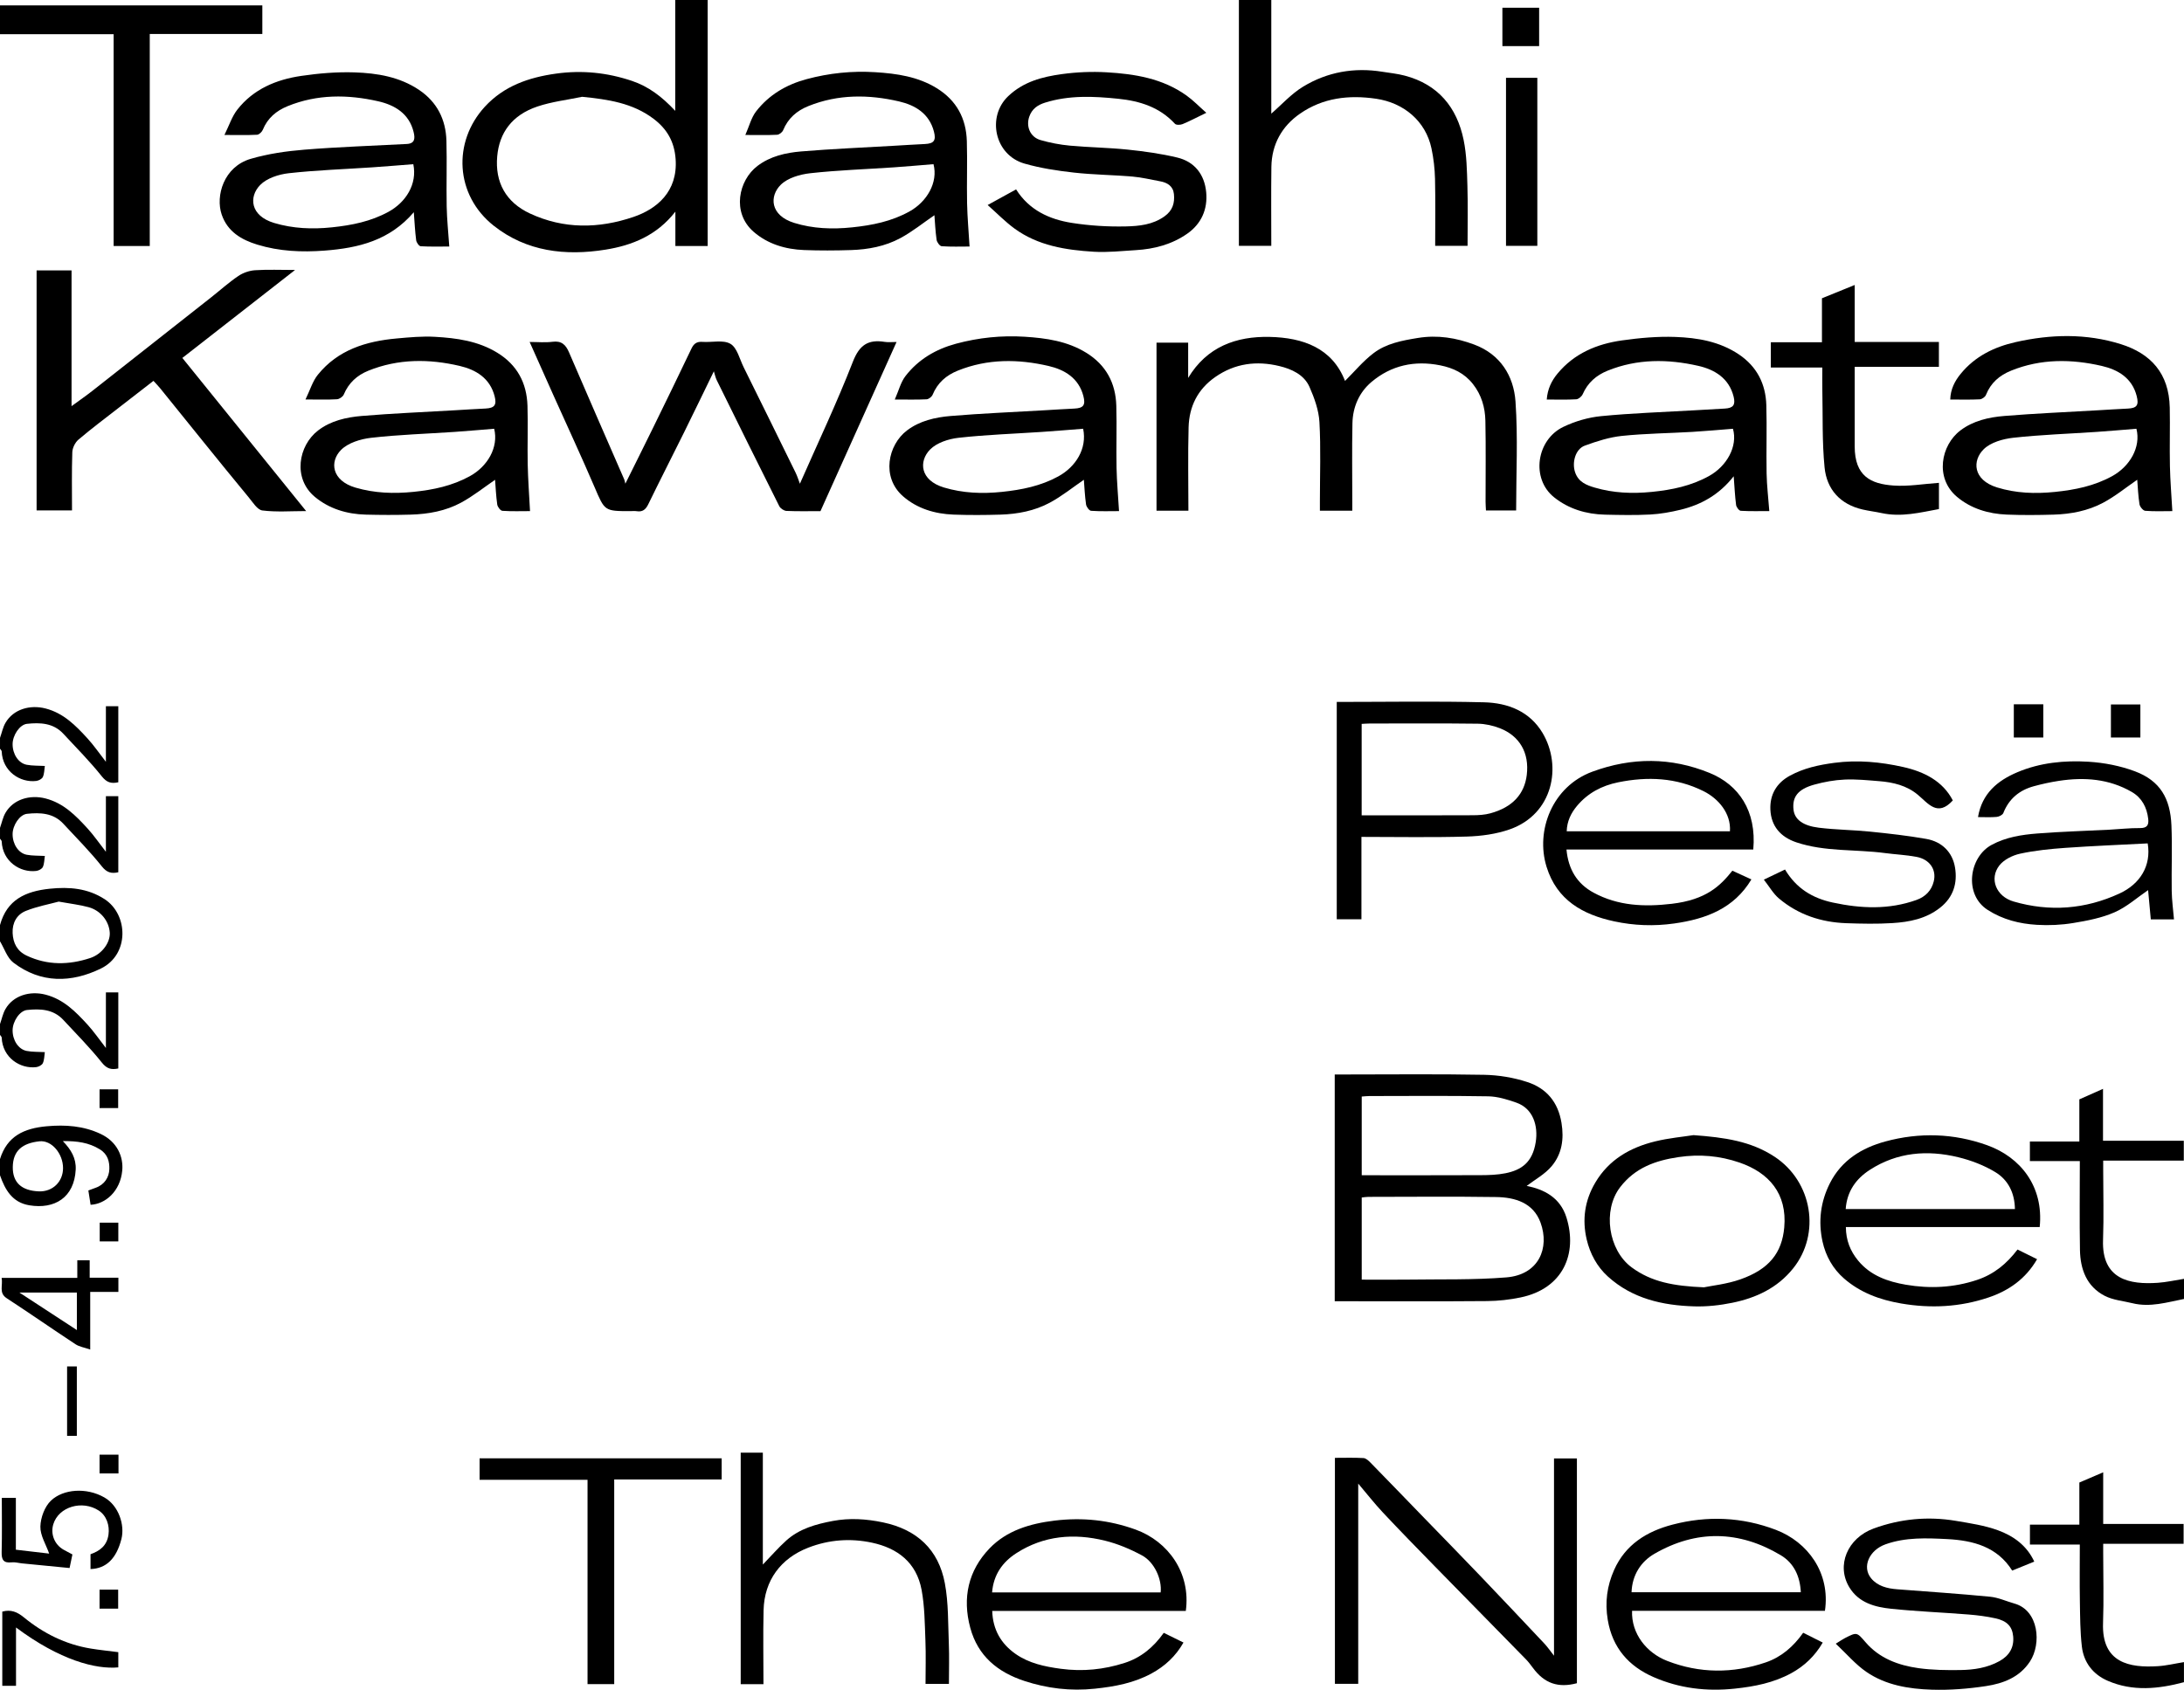 <?xml version="1.0" encoding="UTF-8"?><svg xmlns="http://www.w3.org/2000/svg" viewBox="0 0 1269.76 982.65"><g id="a"/><g id="b"><g id="c"><g><path d="M411.43,0V143.06h-18.77v-19.98c-10.85,13.91-25.13,19.62-40.62,22.1-23.3,3.73-45.9,1.18-64.98-13.91-22.51-17.81-23.98-48.73-5.2-69.18,11.11-12.1,25.53-17.07,41.43-19.28,15.16-2.11,29.78-.6,44.17,4.25,9.51,3.21,17.28,9.03,25.13,17.41V0h18.84Zm-73.02,56.29c-8.66,1.82-17.59,2.84-25.93,5.64-14.9,5-22.18,15.37-23.4,28.93-1.37,15.17,5.05,26.79,19.05,33.3,19.66,9.14,39.94,8.85,60.12,2.01,13.57-4.6,25.89-14.69,24.55-33.65-.72-10.23-5.08-17.59-12.84-23.45-12.23-9.22-26.51-11.28-41.55-12.78Z"/><path d="M739.12,0V66.09c5.95-5.14,11.6-11.52,18.56-15.74,14.03-8.5,29.61-11.26,45.96-8.63,4.38,.7,8.83,1.14,13.1,2.27,19.36,5.1,30.3,18.39,34.2,37.37,1.79,8.69,1.93,17.78,2.2,26.71,.35,11.49,.09,22.99,.09,34.9h-18.83c0-12.91,.21-25.92-.09-38.91-.14-5.96-.83-12-2.08-17.83-3.38-15.85-16.11-26.46-32.17-28.81-15.94-2.33-30.95-.53-44.23,8.67-10.55,7.3-16.48,17.88-16.66,30.99-.2,15.16-.05,30.32-.05,45.89h-18.84V0h18.84Z"/><path d="M0,3.14H152.52V19.76H87.07v123.3h-21V19.89H0V3.14Z"/><path d="M0,674.04c4.13-13.32,13.92-17.87,27.06-19.07,11.05-1,21.48-.25,31.46,4.45,9.65,4.54,13.28,13.29,12.56,21.22-1.11,12.19-9.86,19.61-18.41,19.98-.39-2.52-.79-5.05-1.3-8.32,1.21-.45,2.7-1.04,4.21-1.56,5.2-1.81,7.87-6.13,7.99-10.96,.1-4.11-.82-8.48-5.46-11.36-6.51-4.03-13.35-4.92-21.57-4.83,4.81,4.97,7.81,9.99,7.47,16.62-.83,16.17-12.23,23.17-27.02,20.7C7.11,699.24,2.96,691.91,0,683.46v-9.42Zm36.65,5.24c0-8.33-6.57-16.34-13.72-15.57-9.84,1.06-15.37,5.41-15.5,14.92-.12,9.01,5.07,13.76,15.04,14.19,8.19,.35,14.18-5.65,14.18-13.54Z"/><path d="M0,537.97c4-14.74,14.79-19.66,28.88-21.14,11.46-1.2,22.16-.26,31.9,6.04,13.84,8.96,14.57,32.23-2.12,40.37-17.08,8.33-34.91,8.77-50.87-3.44C4.16,557.02,2.54,551.6,0,547.39v-9.42Zm34.17-13.66c-5.54,1.5-12.59,2.79-19.12,5.4-5.24,2.09-7.98,6.93-7.71,12.88,.27,5.86,2.61,10.52,8.17,13.14,12.12,5.73,24.56,5.49,36.97,1.39,6.94-2.29,11.73-9.16,11.33-14.84-.46-6.61-5.27-12.78-12.27-14.71-5.06-1.4-10.35-1.98-17.37-3.25Z"/><path d="M0,481.45c1.04-2.94,1.65-6.13,3.19-8.78,4.52-7.81,14.13-10.71,23.32-8.33,10.48,2.72,17.51,9.93,24.37,17.42,3.64,3.97,6.71,8.48,10.69,13.58v-32.32h7.21v44.23c-4.04,.88-6.67,.23-9.62-3.48-6.92-8.69-14.8-16.62-22.38-24.78-5.8-6.24-13.43-6.55-21.09-5.73-4.31,.47-8.33,6.71-8.36,11.78-.03,5.8,3.35,11.11,8.22,12.03,3.36,.64,6.87,.48,10.52,.69-.34,2.16-.28,4.5-1.15,6.4-.53,1.15-2.45,2.15-3.86,2.32-9.32,1.13-19.61-5.54-20.07-17.17-.02-.54-.64-1.05-.98-1.58,0-2.09,0-4.19,0-6.28Z"/><path d="M0,429.12c1.04-2.94,1.65-6.13,3.19-8.78,4.52-7.81,14.13-10.71,23.32-8.33,10.48,2.72,17.51,9.93,24.37,17.42,3.64,3.97,6.71,8.48,10.69,13.58v-32.32h7.21v44.23c-4.04,.88-6.67,.23-9.62-3.48-6.92-8.69-14.8-16.62-22.38-24.78-5.8-6.24-13.43-6.55-21.09-5.73-4.31,.47-8.33,6.71-8.36,11.78-.03,5.8,3.35,11.11,8.22,12.03,3.36,.64,6.87,.48,10.52,.69-.34,2.16-.28,4.5-1.15,6.4-.53,1.15-2.45,2.15-3.86,2.32-9.32,1.13-19.61-5.54-20.07-17.17-.02-.54-.64-1.05-.98-1.58,0-2.09,0-4.19,0-6.28Z"/><path d="M0,595.54c1.04-2.94,1.65-6.13,3.19-8.78,4.52-7.81,14.13-10.71,23.32-8.33,10.48,2.72,17.51,9.93,24.37,17.42,3.64,3.97,6.71,8.48,10.69,13.58v-32.32h7.21v44.23c-4.04,.88-6.67,.23-9.62-3.48-6.92-8.69-14.8-16.62-22.38-24.78-5.8-6.24-13.43-6.55-21.09-5.73-4.32,.47-8.33,6.71-8.36,11.78-.03,5.8,3.35,11.11,8.22,12.03,3.36,.64,6.87,.48,10.52,.69-.34,2.16-.28,4.5-1.15,6.4-.53,1.15-2.45,2.15-3.86,2.32-9.32,1.13-19.61-5.54-20.07-17.17-.02-.54-.64-1.05-.98-1.58,0-2.09,0-4.19,0-6.28Z"/><path d="M106.02,208.16c24,29.69,47.68,59,71.97,89.05-8.98,0-17.33,.67-25.47-.36-2.89-.37-5.49-4.67-7.83-7.5-8.98-10.83-17.82-21.78-26.68-32.72-8.32-10.26-16.58-20.57-24.89-30.83-1.09-1.34-2.31-2.57-3.9-4.32-6.81,5.28-13.53,10.46-20.23,15.68-7.84,6.11-15.81,12.06-23.37,18.49-1.93,1.64-3.49,4.8-3.58,7.31-.38,11.14-.17,22.3-.17,33.86H21.28V157.26h20.32v78.93c4.61-3.38,8.43-6.01,12.07-8.87,23.06-18.11,46.08-36.26,69.1-54.41,5.25-4.14,10.25-8.66,15.77-12.4,2.77-1.88,6.42-3.14,9.75-3.36,7.4-.49,14.85-.15,23.26-.15-22.08,17.24-43.36,33.85-65.54,51.16Z"/><path d="M690.95,297h-18.56v-97.74h18.4v20.5c10.93-18.15,27.91-24.26,47.37-23.84,19.43,.42,36.4,6.47,43.83,25.61,5.37-5.33,10.42-11.46,16.56-16.14,7.42-5.66,16.54-7.35,25.79-8.86,11.49-1.87,22.3-.06,32.77,3.85,15.09,5.62,22.94,18.13,23.99,33.11,1.46,20.91,.37,41.99,.37,63.37h-17.54c-.08-1.71-.23-3.4-.23-5.08-.02-15.69,.22-31.39-.11-47.08-.16-7.75-2.25-15.06-7.28-21.43-4.95-6.26-11.45-9.31-19-10.82-14.83-2.96-28.41-.05-39.93,9.66-7.18,6.06-10.88,14.57-11.08,24-.32,15.16-.09,30.34-.09,45.51,0,1.7,0,3.41,0,5.35h-18.83v-5.5c0-15.35,.59-30.72-.27-46.02-.39-6.92-2.93-13.98-5.77-20.42-3.18-7.22-10.47-10.46-17.6-12.17-13.12-3.16-25.74-1.63-37.23,6.4-10.26,7.17-15.14,17.19-15.47,29.24-.44,16.01-.11,32.03-.11,48.5Z"/><path d="M776,756.71v-131.86h5.82c27.02,0,54.05-.32,81.06,.19,8.42,.16,17.13,1.59,25.12,4.22,11.05,3.63,17.86,11.55,19.85,23.78,1.54,9.45,.21,18.01-5.66,25.06-3.98,4.78-9.9,7.94-14.58,11.54,9.98,1.99,19.47,6.66,23.12,18.4,6.54,20.99-1.92,41.35-26.69,46.47-6.35,1.31-12.93,2.06-19.41,2.11-27.54,.23-55.09,.1-82.64,.1h-6.01Zm15.71-12.55c9.09,0,17.93,.11,26.77-.02,19.1-.28,38.27,.25,57.27-1.29,18.99-1.53,25.26-17.16,19.92-31.83-4.21-11.57-14.79-14.74-25.86-14.9-24.74-.37-49.49-.12-74.24-.1-1.32,0-2.63,.25-3.87,.37v47.77Zm-.01-60.71c23.46,0,46.31,.06,69.15-.05,4.81-.02,9.71-.17,14.4-1.11,9.37-1.88,15.72-6.33,17.6-18.06,1.52-9.51-1.47-19.59-11.29-23.02-5.25-1.83-10.85-3.57-16.32-3.66-23.01-.4-46.04-.18-69.06-.16-1.5,0-2.99,.19-4.48,.29v45.76Z"/><path d="M307.96,198.87c4.86,0,9.09,.43,13.2-.11,5.25-.69,7.72,1.6,9.67,6.15,10.55,24.61,21.33,49.12,32,73.67,.43,.99,.58,2.1,.74,2.71,5.29-10.67,10.73-21.51,16.06-32.4,7.52-15.37,15.04-30.75,22.39-46.21,1.4-2.93,3.15-4.1,6.38-3.87,5.51,.4,12.09-1.33,16.28,1.14,3.88,2.28,5.31,8.83,7.66,13.58,10.11,20.41,20.17,40.84,30.19,61.29,1.11,2.26,1.83,4.7,2.52,6.49,10.29-23.4,21.42-46.84,30.81-70.96,3.82-9.82,8.94-13.08,18.56-11.53,2,.32,4.1,.05,6.83,.05-14.85,33.03-29.48,65.54-44.24,98.37-6.58,0-13.19,.17-19.78-.13-1.46-.07-3.5-1.44-4.17-2.76-12.21-24.33-24.27-48.75-36.31-73.17-.79-1.59-1.13-3.41-1.72-5.25-5.8,11.9-11.48,23.71-17.29,35.45-6.92,13.98-14.03,27.86-20.85,41.88-1.52,3.12-3.35,4.56-6.78,4.01-1.19-.19-2.44-.03-3.66-.03-15.13,0-14.85-.12-20.8-14-7.6-17.72-15.74-35.21-23.63-52.8-4.6-10.26-9.17-20.54-14.09-31.57Z"/><path d="M1262.98,297.23c-5.03,0-10.42,.25-15.76-.18-1.25-.1-3.11-2.35-3.34-3.82-.79-5.01-.97-10.12-1.31-14.24-6.52,4.47-12.83,9.65-19.9,13.41-8.81,4.69-18.68,6.57-28.67,6.87-9.1,.27-18.22,.35-27.31-.02-10.65-.43-20.8-3.48-28.95-10.35-12.95-10.93-9.34-30,2.06-38.62,7.42-5.61,16.44-7.64,25.44-8.38,17.89-1.47,35.85-2.22,53.78-3.27,6.04-.35,12.07-.74,18.11-1.03,5.29-.25,6.46-2.05,5.13-7.28-2.7-10.62-11.03-15.38-20.3-17.52-17.64-4.07-35.4-4.26-52.66,2.72-6.84,2.77-11.89,7.12-14.67,14.12-.47,1.19-2.32,2.51-3.59,2.58-5.55,.28-11.12,.12-17.19,.12,.18-6.04,2.64-10.75,6.09-14.97,8.29-10.15,19.42-15.6,31.9-18.42,20.45-4.62,41.04-5.13,61.14,1.17,17.38,5.45,28.09,16.9,28.49,36.96,.23,11.33-.14,22.67,.1,33.99,.18,8.57,.9,17.12,1.4,26.16Zm-20.89-47.9c-7.69,.62-15.38,1.31-23.07,1.83-16.18,1.1-32.41,1.63-48.51,3.41-6,.66-13.12,2.67-17.19,6.66-6.66,6.52-6.46,17.82,7.76,22.23,10.87,3.37,22.06,3.78,33.59,2.61,11.79-1.2,22.93-3.46,33.32-9.18,10.23-5.63,16.84-16.8,14.11-27.56Z"/><path d="M543.25,125.16c-6.47,4.42-12.79,9.55-19.83,13.34-8.8,4.74-18.66,6.61-28.65,6.92-9.1,.29-18.22,.34-27.31-.01-10.84-.42-21.16-3.5-29.35-10.65-12.74-11.11-8.77-29.86,2.28-38.27,7.41-5.64,16.43-7.68,25.42-8.43,17.89-1.49,35.85-2.23,53.78-3.28,6.04-.35,12.07-.75,18.11-1.03,5.31-.24,6.61-2.08,5.29-7.2-2.72-10.55-10.95-15.41-20.26-17.57-17.64-4.1-35.38-4.26-52.66,2.67-6.88,2.76-11.87,7.13-14.75,14.04-.5,1.21-2.26,2.61-3.5,2.67-5.55,.29-11.12,.13-18.49,.13,2.29-5.17,3.44-10.07,6.24-13.69,7.47-9.65,17.57-15.6,29.4-18.78,13.11-3.53,26.46-4.89,39.91-4.04,12.44,.79,24.77,2.53,35.77,9.32,11.51,7.11,17.07,17.59,17.46,30.77,.36,12.02-.1,24.06,.14,36.08,.17,8.24,.92,16.46,1.44,25.21-5.15,0-10.71,.21-16.22-.18-1.1-.08-2.73-2.31-2.94-3.71-.72-5.05-.94-10.17-1.27-14.32Zm-.51-29.69c-7.7,.62-15.39,1.32-23.09,1.85-16.18,1.1-32.41,1.63-48.51,3.41-5.99,.66-13.11,2.69-17.18,6.69-6.67,6.55-6.38,17.83,7.81,22.21,10.88,3.36,22.06,3.78,33.59,2.59,11.78-1.21,22.93-3.47,33.31-9.2,10.27-5.66,16.83-16.93,14.06-27.55Z"/><path d="M177.59,232.35c2.69-5.53,4.14-10.63,7.2-14.42,11.68-14.49,28.06-19.5,45.8-21.1,7.4-.67,14.89-1.38,22.27-.96,12.62,.71,25.11,2.41,36.3,9.28,11.55,7.09,17.08,17.56,17.51,30.73,.37,11.32-.1,22.67,.13,33.99,.18,8.93,.86,17.86,1.35,27.36-5.03,0-10.58,.21-16.08-.17-1.12-.08-2.78-2.27-2.98-3.67-.72-5.06-.93-10.19-1.26-14.36-6.44,4.39-12.77,9.49-19.8,13.29-8.96,4.85-19,6.65-29.17,6.95-8.75,.26-17.52,.23-26.27,0-10.89-.28-21.18-3.38-29.5-10.29-13.01-10.8-9.61-29.81,1.82-38.63,7.37-5.68,16.42-7.7,25.41-8.46,17.89-1.5,35.85-2.23,53.78-3.28,6.04-.35,12.07-.76,18.11-1.03,5.33-.24,6.67-2.07,5.36-7.16-2.71-10.54-10.91-15.42-20.24-17.61-17.83-4.19-35.77-4.25-53.16,2.76-6.63,2.68-11.49,7.14-14.31,13.88-.54,1.28-2.55,2.65-3.96,2.73-5.37,.32-10.78,.13-18.31,.13Zm109.74,16.98c-7.68,.62-15.36,1.31-23.05,1.84-16.18,1.1-32.42,1.59-48.51,3.43-6.12,.7-13.38,2.91-17.49,7.05-6.74,6.78-5.51,17.86,8.47,21.94,10.98,3.2,22.1,3.61,33.61,2.45,11.62-1.17,22.57-3.51,32.8-9.12,10.21-5.6,16.84-16.7,14.15-27.58Z"/><path d="M650.58,297.23c-5.15,0-10.71,.21-16.23-.18-1.1-.08-2.73-2.31-2.93-3.72-.72-5.05-.94-10.17-1.27-14.32-6.47,4.42-12.79,9.55-19.84,13.34-8.8,4.73-18.66,6.61-28.65,6.92-9.1,.28-18.22,.33-27.31-.01-10.85-.41-21.16-3.51-29.34-10.66-12.74-11.12-8.76-29.87,2.29-38.27,7.41-5.63,16.43-7.67,25.42-8.42,17.89-1.5,35.85-2.23,53.78-3.28,6.04-.35,12.07-.75,18.11-1.03,5.32-.24,6.6-2.06,5.28-7.21-2.72-10.56-10.95-15.41-20.27-17.57-17.64-4.09-35.38-4.26-52.66,2.67-6.88,2.76-11.88,7.13-14.74,14.05-.5,1.21-2.26,2.6-3.51,2.66-5.55,.29-11.12,.13-18.49,.13,2.29-5.17,3.45-10.07,6.25-13.69,7.47-9.64,17.57-15.59,29.4-18.78,13.11-3.53,26.46-4.89,39.91-4.04,12.44,.79,24.77,2.54,35.77,9.33,11.51,7.1,17.07,17.59,17.46,30.77,.36,12.02-.1,24.06,.14,36.08,.17,8.24,.92,16.46,1.44,25.21Zm-20.83-47.9c-8.2,.63-16.07,1.31-23.95,1.84-16.18,1.09-32.41,1.62-48.51,3.42-5.8,.65-12.69,2.87-16.56,6.84-6.64,6.79-5.93,17.89,8.15,22.09,10.93,3.26,22.08,3.72,33.6,2.53,11.6-1.21,22.59-3.42,32.83-9.02,10.1-5.53,16.84-16.12,14.43-27.7Z"/><path d="M240.58,123.42c-14.07,16.42-32.06,20.8-51.81,22.31-13.42,1.02-26.41,.43-39.14-3.46-9.21-2.81-17.34-7.52-20.74-17.51-3.67-10.75,1.13-27.78,16.87-32.39,10.07-2.95,20.72-4.48,31.21-5.33,19.81-1.61,39.69-2.25,59.54-3.31,4.9-.26,4.81-3.49,3.96-6.97-2.62-10.8-11.1-15.72-20.6-17.87-17.66-4.01-35.44-4.17-52.66,2.85-6.6,2.69-11.65,6.96-14.43,13.76-.51,1.24-2.14,2.8-3.32,2.86-5.72,.3-11.45,.13-18.98,.13,2.78-5.6,4.37-10.72,7.46-14.68,9.37-12.02,22.68-17.55,37.25-19.68,10.2-1.49,20.64-2.38,30.93-2.04,13.15,.44,26.2,2.56,37.55,10.21,10.48,7.07,15.53,17.23,15.88,29.57,.36,12.72-.1,25.45,.15,38.18,.14,7.54,.95,15.07,1.51,23.31-5.3,0-10.97,.17-16.62-.16-.98-.06-2.46-2.18-2.63-3.49-.67-5.11-.91-10.27-1.37-16.28Zm-.28-27.94c-8.19,.63-16.06,1.31-23.95,1.84-16.18,1.09-32.41,1.62-48.51,3.42-5.8,.65-12.69,2.87-16.57,6.83-6.64,6.78-5.94,17.89,8.14,22.1,10.92,3.26,22.08,3.73,33.6,2.53,11.6-1.21,22.59-3.42,32.84-9.02,10.08-5.51,16.85-16.09,14.45-27.7Z"/><path d="M1007.96,276.96c-8.45,10.76-18.89,16.55-30.91,19.47-5.79,1.4-11.75,2.47-17.68,2.78-8.73,.46-17.51,.28-26.26,.08-10.89-.25-21.15-3.34-29.59-10.11-13.58-10.89-10.23-33.46,5.41-40.95,6.78-3.25,14.47-5.5,21.94-6.23,17.86-1.75,35.84-2.33,53.77-3.37,6.04-.35,12.07-.73,18.11-1.03,4.95-.25,6.35-2.15,5.17-6.92-2.69-10.78-11.07-15.77-20.57-17.93-17.65-4.01-35.42-4.18-52.67,2.8-6.65,2.69-11.58,7.01-14.51,13.69-.58,1.33-2.41,2.88-3.75,2.96-5.54,.33-11.11,.14-17.15,.14,.44-6.04,2.73-10.82,6.25-15.07,9.73-11.77,22.91-17.26,37.49-19.31,10.21-1.44,20.65-2.39,30.93-2.02,12.97,.46,25.82,2.63,37.04,10.17,10.5,7.07,15.59,17.18,15.95,29.51,.39,13.24-.09,26.5,.16,39.75,.13,7.02,.99,14.02,1.57,21.84-5.32,0-10.97,.17-16.59-.16-1.01-.06-2.55-2.12-2.72-3.41-.67-5.12-.9-10.29-1.39-16.68Zm-.43-27.62c-7.89,.62-15.76,1.35-23.64,1.82-13.63,.8-27.32,.92-40.89,2.33-7.32,.76-14.61,3.1-21.58,5.65-5.61,2.05-7.65,10.05-5.58,15.77,2,5.53,6.67,7.27,11.35,8.65,10.8,3.17,21.74,3.62,33.08,2.5,11.79-1.17,22.92-3.48,33.31-9.22,10.37-5.72,16.85-17.31,13.95-27.49Z"/><path d="M903.49,962.85v-114.72h13.31v130.72c-10.88,2.9-18.9,.11-25.54-8.87-1.32-1.79-2.68-3.59-4.23-5.17-17.77-18.17-35.61-36.28-53.37-54.46-9.96-10.19-19.92-20.39-29.67-30.79-4.9-5.22-9.32-10.9-14.33-16.8v116.45h-13.55v-131.42c5.58,0,11.12-.19,16.62,.13,1.43,.08,2.97,1.54,4.12,2.71,10.45,10.69,20.83,21.45,31.23,32.19,10.89,11.24,21.84,22.42,32.65,33.73,12.47,13.04,24.85,26.17,37.21,39.31,1.75,1.86,3.19,4.01,5.54,6.98Z"/><path d="M701.34,65.6c-5.77,2.79-9.7,4.88-13.79,6.57-1.28,.53-3.71,.62-4.43-.17-8.93-9.68-20.37-13.28-33.01-14.57-14.31-1.47-28.52-2.12-42.5,2.25-4.27,1.34-7.6,3.57-9.2,8.15-1.99,5.68,.49,11.88,6.55,13.63,5.54,1.59,11.3,2.7,17.03,3.23,11.17,1.03,22.43,1.15,33.58,2.31,9.67,1,19.38,2.35,28.82,4.6,10.2,2.43,15.92,9.94,16.88,20.18,.93,9.87-2.77,18.38-11.07,24.16-8.9,6.2-19.11,8.9-29.86,9.53-8.12,.48-16.3,1.42-24.37,.93-16.31-.99-32.44-3.5-46.12-13.47-5.47-3.99-10.25-8.94-15.63-13.7,6.11-3.36,11.32-6.22,16.53-9.09,7.58,12.03,19.28,17.42,32.39,19.48,10.35,1.63,20.97,2.29,31.44,2.05,7.68-.18,15.61-.95,22.46-5.86,4.75-3.4,5.99-7.76,5.47-12.95-.47-4.61-3.79-6.66-8.02-7.43-5.36-.98-10.7-2.29-16.11-2.75-11.35-.97-22.79-1.05-34.1-2.32-9.63-1.08-19.34-2.56-28.63-5.22-17.47-5.01-22.01-27.31-9.49-39.21,8.9-8.46,19.84-11.27,31.19-12.83,8.54-1.17,17.32-1.55,25.92-1.06,16.46,.94,32.67,3.57,46.55,13.51,4.02,2.88,7.49,6.51,11.52,10.06Z"/><path d="M777.18,408.2c28.82,0,57.25-.5,85.66,.21,13.77,.34,26.53,5.22,34.05,17.92,11.34,19.17,6.12,47.03-19.03,55.93-7.91,2.8-16.71,3.98-25.14,4.23-20.19,.59-40.41,.19-61.19,.19v47.89h-14.35v-126.37Zm14.49,65.94c2.32,0,4.21,0,6.09,0,19.52,0,39.03,.05,58.55-.05,3.4-.02,6.93-.23,10.19-1.12,13.05-3.56,19.81-11.34,21.15-22.28,1.58-12.93-4.19-22.7-15.58-27.18-4.05-1.59-8.59-2.59-12.93-2.65-20.91-.27-41.82-.12-62.73-.11-1.52,0-3.03,.14-4.75,.22v53.16Z"/><path d="M689.42,936.82h-112.55c.35,10.9,5.14,19.06,13.5,24.94,7.83,5.5,16.89,7.42,26.4,8.7,12.77,1.72,25,.45,37.06-3.41,9.46-3.03,16.79-9.06,22.77-17.5,3.66,1.8,7.4,3.64,11.47,5.64-4.54,8-10.84,13.79-18.64,18.02-10.26,5.56-21.29,7.6-32.9,8.82-14.21,1.5-27.74-.15-41.02-4.52-15.42-5.08-26.96-14.43-31.4-30.88-4.72-17.45-1.13-33.33,11.18-46.16,10-10.42,23.52-14.45,37.87-16.19,16.21-1.96,31.76-.33,47.08,5.22,19,6.89,32.18,25.28,29.18,47.31Zm-14.62-10.77c.83-7.57-3.58-17.6-10.84-21.52-6.79-3.67-14.15-6.77-21.63-8.6-17.94-4.39-35.45-2.99-51.41,7.28-8.13,5.23-13.3,12.57-14.13,22.85h98Z"/><path d="M1048.34,949.49c3.72,1.87,7.24,3.64,11.39,5.72-4.51,7.74-10.58,13.59-18.31,17.81-10.25,5.59-21.24,7.75-32.85,8.98-16.51,1.76-32.29-.2-47.24-6.73-14.35-6.27-23.87-16.96-26.59-33.23-1.72-10.26-.43-19.8,3.68-29.04,6.57-14.79,19.05-22.49,33.97-26.38,20.27-5.3,40.48-4.45,60.15,3.06,18.46,7.05,31.7,24.98,28.46,47.06h-112.13c-.52,13.35,8.5,24.5,20.39,29.12,18.88,7.35,38.21,7.41,57.36,.87,8.98-3.07,16.01-9.11,21.73-17.23Zm-99.77-23.55h98.41c-.46-9.35-4.04-16.98-11.68-21.54-24.2-14.45-49.09-14.9-73.46-.8-7.76,4.49-12.92,12.27-13.27,22.35Z"/><path d="M1184.34,732.27c-6.65,11.5-16.53,18.34-28.29,22.28-16.53,5.54-33.39,6.45-50.74,3.47-12.49-2.15-23.78-6.32-33.24-14.56-6.42-5.59-10.62-13.05-12.46-21.41-2.58-11.74-1.19-23.15,4.29-33.99,6.77-13.36,18.54-20.54,32.19-24.25,19.81-5.38,39.8-4.8,59.27,2.19,19.22,6.9,32.92,23.84,30.5,47.57h-112.69c.07,7.79,2.58,13.97,7.12,19.5,7.21,8.79,17.32,12.25,27.83,14.05,13.84,2.36,27.66,1.73,41.24-2.78,9.89-3.28,17.32-9.41,23.61-17.7,3.58,1.77,7.21,3.57,11.37,5.62Zm-12.88-29.16c-.13-9.35-3.92-16.94-11.37-21.46-6.55-3.98-14.09-6.86-21.57-8.68-17.94-4.35-35.47-2.95-51.4,7.33-8.09,5.22-13.32,12.54-14.05,22.81h98.4Z"/><path d="M910.74,494.01c1.05,11.5,6.11,19.85,15.67,25.06,14.32,7.79,29.65,8.39,45.55,6.52,20.03-2.36,28.17-10.4,35.23-19.25,3.57,1.64,7.25,3.32,11.06,5.07-10.09,16.89-26.33,23.01-44.88,25.63-11.81,1.67-23.44,1.23-34.93-1.25-18.27-3.95-33.27-12.3-39.28-31.7-6.54-21.11,3.39-46.77,26.59-55.32,23.05-8.5,45.85-8.38,68.17,.71,16.84,6.85,27.45,21.96,25.42,44.55-17.98,0-36.04,0-54.1,0s-35.89,0-54.51,0Zm95.04-10.6c.68-10.35-6.65-18.97-15.31-23.3-15.86-7.93-32.52-8.64-49.63-5.18-9.54,1.93-17.71,6.25-23.98,13.73-3.49,4.16-5.81,8.92-5.99,14.75h94.91Z"/><path d="M1149.99,475.17c2.33-13.74,11.3-21.19,22.88-26.09,13.24-5.6,27.36-6.97,41.44-6.1,9.09,.56,18.44,2.38,26.94,5.57,14.68,5.51,20.53,15.8,21.2,31.36,.54,12.71-.02,25.46,.17,38.2,.08,5.46,.85,10.91,1.32,16.53h-13.48c-.56-6.08-1.11-12-1.57-17-6.29,4.28-12.34,9.74-19.42,12.86-7.5,3.3-15.89,4.92-24.05,6.26-6.95,1.15-14.18,1.49-21.22,1.06-10.09-.61-19.71-3-28.57-8.66-14-8.95-10.82-30.74,2.26-37.82,8.35-4.52,17.48-5.92,26.65-6.64,13.97-1.09,27.99-1.49,41.98-2.21,5.87-.3,11.73-.99,17.59-.93,4.13,.04,5.27-1.68,4.85-5.33-.77-6.7-3.68-12.27-9.54-15.67-13.23-7.67-27.62-8.72-42.4-6.46-4.87,.74-9.71,1.8-14.46,3.09-8.42,2.27-14.54,7.25-17.83,15.59-.44,1.13-2.47,2.15-3.85,2.28-3.45,.32-6.96,.11-10.9,.11Zm98.67,15.29c-16.04,.84-31.91,1.47-47.74,2.59-8.87,.63-17.8,1.52-26.46,3.4-4.37,.95-9.4,3.44-12.05,6.84-6.01,7.73-1.87,18.01,8.25,20.96,21.02,6.11,41.67,4.55,61.61-4.65,12.01-5.54,18.57-16.17,16.39-29.14Z"/><path d="M1067.32,955.85c2.93-1.8,4.04-2.59,5.25-3.21,7.04-3.61,6.96-3.52,12.12,2.46,8.07,9.34,19.01,13.34,30.71,14.99,8.02,1.12,16.24,1.21,24.36,1.1,7.87-.12,15.64-1.26,22.76-5.22,5.68-3.16,8.52-7.94,7.92-14.37-.53-5.65-3.47-8.98-10.26-10.47-5.17-1.14-10.47-1.82-15.75-2.24-14.96-1.19-29.97-1.78-44.89-3.33-9.46-.98-18.83-3.46-24.3-12.4-7.8-12.75-1.23-28.72,14.22-34.33,15.47-5.62,31.49-7.14,47.74-4.39,8.21,1.39,16.61,2.63,24.37,5.46,8.91,3.25,16.74,8.73,21.14,18.23-4.2,1.71-8.37,3.4-12.84,5.22-8.66-13.85-22.72-17.54-37.73-18.31-12.02-.62-24.2-1.14-35.91,3.03-9.46,3.37-13.83,13.09-8.4,19.73,3.71,4.55,9.32,5.97,15.07,6.41,18.04,1.4,36.1,2.59,54.11,4.34,4.81,.46,9.44,2.64,14.17,3.97,14.18,3.98,15.83,23.36,9.01,33.73-6.05,9.2-15.55,12.75-25.56,14.27-10.36,1.57-20.99,2.42-31.45,2.09-13.37-.42-26.8-2.59-38.11-10.37-6.32-4.34-11.43-10.43-17.75-16.36Z"/><path d="M1078.31,165.72v33.14h48.95v14.46h-48.95c0,8.33,0,16.11,0,23.89s-.01,14.99,0,22.48c.03,17.24,9.39,21.74,22.61,22.67,8.65,.61,17.46-.97,26.37-1.57v15.25c-10.95,2.02-21.87,4.81-33.29,2.34-3.66-.79-7.39-1.23-11.04-2.07-13.08-3-20.91-11.7-22.17-24.52-1.47-14.98-.98-30.15-1.3-45.24-.09-4.15-.01-8.3-.01-12.82h-29.93v-14.71h29.72v-25.56c6.39-2.59,12.47-5.07,19.05-7.74Z"/><path d="M984.61,660.12c17.97,1.32,33.29,3.46,47.11,12.55,21.99,14.47,26.98,44.82,10.76,64.99-9.17,11.41-21.54,17.13-35.34,19.95-7.2,1.47-14.71,2.3-22.04,2.09-18.48-.53-36.09-4.49-50.3-17.37-6.32-5.72-10.36-13.28-12.3-21.5-2.72-11.54-1.18-22.67,5-33.11,7.95-13.44,20.33-20.42,34.84-23.97,7.95-1.95,16.21-2.67,22.27-3.63Zm6.05,88.5c4.61-.97,13.25-1.84,21.21-4.64,16.68-5.86,24.16-15.41,25.48-30.2,1.75-19.68-8.91-31.82-25.98-37.7-11.56-3.98-23.29-4.99-35.46-3.19-13.46,1.99-25.32,6.21-34,17.55-10.29,13.44-6.86,36.5,6.67,46.54,11.5,8.52,24.45,10.91,42.09,11.64Z"/><path d="M430.65,844.77h12.86v65.08c4.87-5.03,9-9.83,13.68-14.03,7.63-6.85,17.27-9.5,27.03-11.33,9.73-1.83,19.42-1.21,29.18,.84,19.73,4.14,32.26,15.81,35.93,35.39,2.15,11.44,1.83,23.36,2.31,35.08,.31,7.66,.06,15.33,.06,23.43h-13.6c0-8.34,.27-16.82-.07-25.28-.39-9.8-.43-19.74-2.21-29.33-2.98-16.01-14.01-24.33-28.89-27.5-12.44-2.65-24.88-1.79-36.99,2.9-15.95,6.18-25.59,18.98-26,36.39-.34,14.24-.07,28.5-.07,43h-13.23v-134.62Z"/><path d="M1135.35,465.48c-8.93,9.77-14.24,1.77-20.46-3.39-6.38-5.29-14.2-7.17-22.28-7.81-6.72-.53-13.48-1.24-20.18-.93-5.91,.27-11.89,1.35-17.6,2.93-9.53,2.64-12.95,7.13-12.09,14.61,.65,5.65,5.45,9.31,14.7,10.45,9.91,1.22,19.96,1.28,29.9,2.29,10.89,1.11,21.81,2.33,32.58,4.23,9.12,1.61,15.27,7.72,16.73,16.69,1.45,8.91-.87,17.15-8.66,23.29-8.25,6.5-17.88,8.35-27.79,8.97-8.89,.56-17.86,.37-26.78,.06-14.57-.51-27.92-4.92-39.15-14.38-3.33-2.8-5.58-6.88-8.78-10.94,4.34-2.07,8.35-3.99,12.31-5.89,6.52,10.95,15.94,16.67,27.78,19.21,16.4,3.52,32.6,4.23,48.67-1.52,5.24-1.88,8.75-5.54,10.03-10.82,1.68-6.9-2.43-12.8-10.03-14.23-6.04-1.14-12.24-1.4-18.35-2.21-17.13-2.29-34.74-.63-51.48-6.23-9.23-3.09-14.69-9.43-15.13-19-.39-8.59,3.46-15.46,11.32-19.75,8.09-4.41,16.74-6.28,25.85-7.49,13.57-1.8,26.83-.52,39.93,2.4,12.32,2.74,23.17,8.25,28.97,19.48Z"/><path d="M419.56,860.34h-62.46v119.02h-15.51v-118.81h-62.76v-12.49h140.74v12.28Z"/><path d="M1269.73,978.26c-14.92,3.97-29.74,5.47-44.26-.8-8.57-3.69-14-10.63-15.09-19.9-1.02-8.73-1.01-17.6-1.16-26.42-.18-10.79-.04-21.58-.04-32.94h-28.99v-11.56h28.73v-24.5c4.81-2.06,9.12-3.91,13.86-5.94v30.03h46.75v11.55h-46.75v5.3c0,13.59,.4,27.2-.09,40.78-.85,23.33,15.53,26.09,31.78,25.09,5.06-.31,10.07-1.54,15.26-2.37v11.67Z"/><path d="M1269.64,663.39v11.55h-46.86c0,2.03,0,3.68,0,5.34,0,13.59,.4,27.2-.09,40.78-.84,23.2,15.67,26.05,31.89,24.93,5.04-.35,10.02-1.5,15.18-2.3v11.7c-9.86,1.92-19.66,5.02-30.04,2.46-5.41-1.33-11.29-1.81-16.11-4.31-10.48-5.44-14.14-15.45-14.34-26.62-.3-17.05-.08-34.1-.08-51.72h-29.03v-11.38h28.75v-24.5c4.59-2.04,8.88-3.94,13.76-6.12v30.2h46.98Z"/><path d="M875.58,45.26h18.21v97.71h-18.21V45.26Z"/><path d="M9.22,901.21c7.02,.82,13.59,1.58,19.37,2.26-1.88-5.33-5.25-10.59-5.11-15.76,.14-5.17,2.5-11.59,6.17-15.06,7.14-6.77,20.65-7.78,31.05-1.82,8.34,4.78,11.95,16.05,9.9,24.12-2.92,11.48-8.86,17.23-17.97,17.51v-8.62c5.26-1.86,9.54-4.84,10.45-11.43,.73-5.31-1.12-11.03-5.68-13.98-9.67-6.26-23.25-2.2-26.38,7.89-1.79,5.77,.67,11.94,5.98,14.91,1.49,.83,3.01,1.62,5.1,2.74-.49,2.36-1.03,4.93-1.65,7.89-9.45-.92-18.5-1.8-27.55-2.69-2.05-.2-4.13-.83-6.13-.61-4.77,.53-5.93-1.55-5.81-6,.28-10.41,.09-20.83,.09-31.49H9.22v30.15Z"/><path d="M.95,743.13H44.94v-10.22h7.2v10.13h16.69v8.26h-16.38v33.5c-3.45-1.2-6.32-1.61-8.51-3.05-13.41-8.82-26.59-18.01-40.03-26.78-4.76-3.11-2.12-7.32-2.96-11.82Zm10.31,8.52c11.37,7.42,22.33,14.58,33.43,21.83v-21.83H11.25Z"/><path d="M9.31,946.43v33.93H1.33v-43.15c5.03-1.4,8.76,.24,12.48,3.29,11.4,9.35,24.27,15.78,38.93,18.19,5.23,.86,10.51,1.38,16.04,2.1v8.85c-13.04,1.21-33.89-4.1-59.48-23.21Z"/><path d="M894.84,4.5V26.81h-21.36V4.5h21.36Z"/><path d="M1187.96,428.89h-17.14v-19.32h17.14v19.32Z"/><path d="M1244.39,428.89h-17.12v-19.22h17.12v19.22Z"/><path d="M44.67,834.99h-5.66v-40.36h5.66v40.36Z"/><path d="M68.89,845.94v10.91h-11.01v-10.91h11.01Z"/><path d="M68.79,721.92h-10.81v-10.9h10.81v10.9Z"/><path d="M57.89,633.48h10.81v10.9h-10.81v-10.9Z"/><path d="M68.7,935.48h-10.82v-11.04h10.82v11.04Z"/></g></g></g></svg>